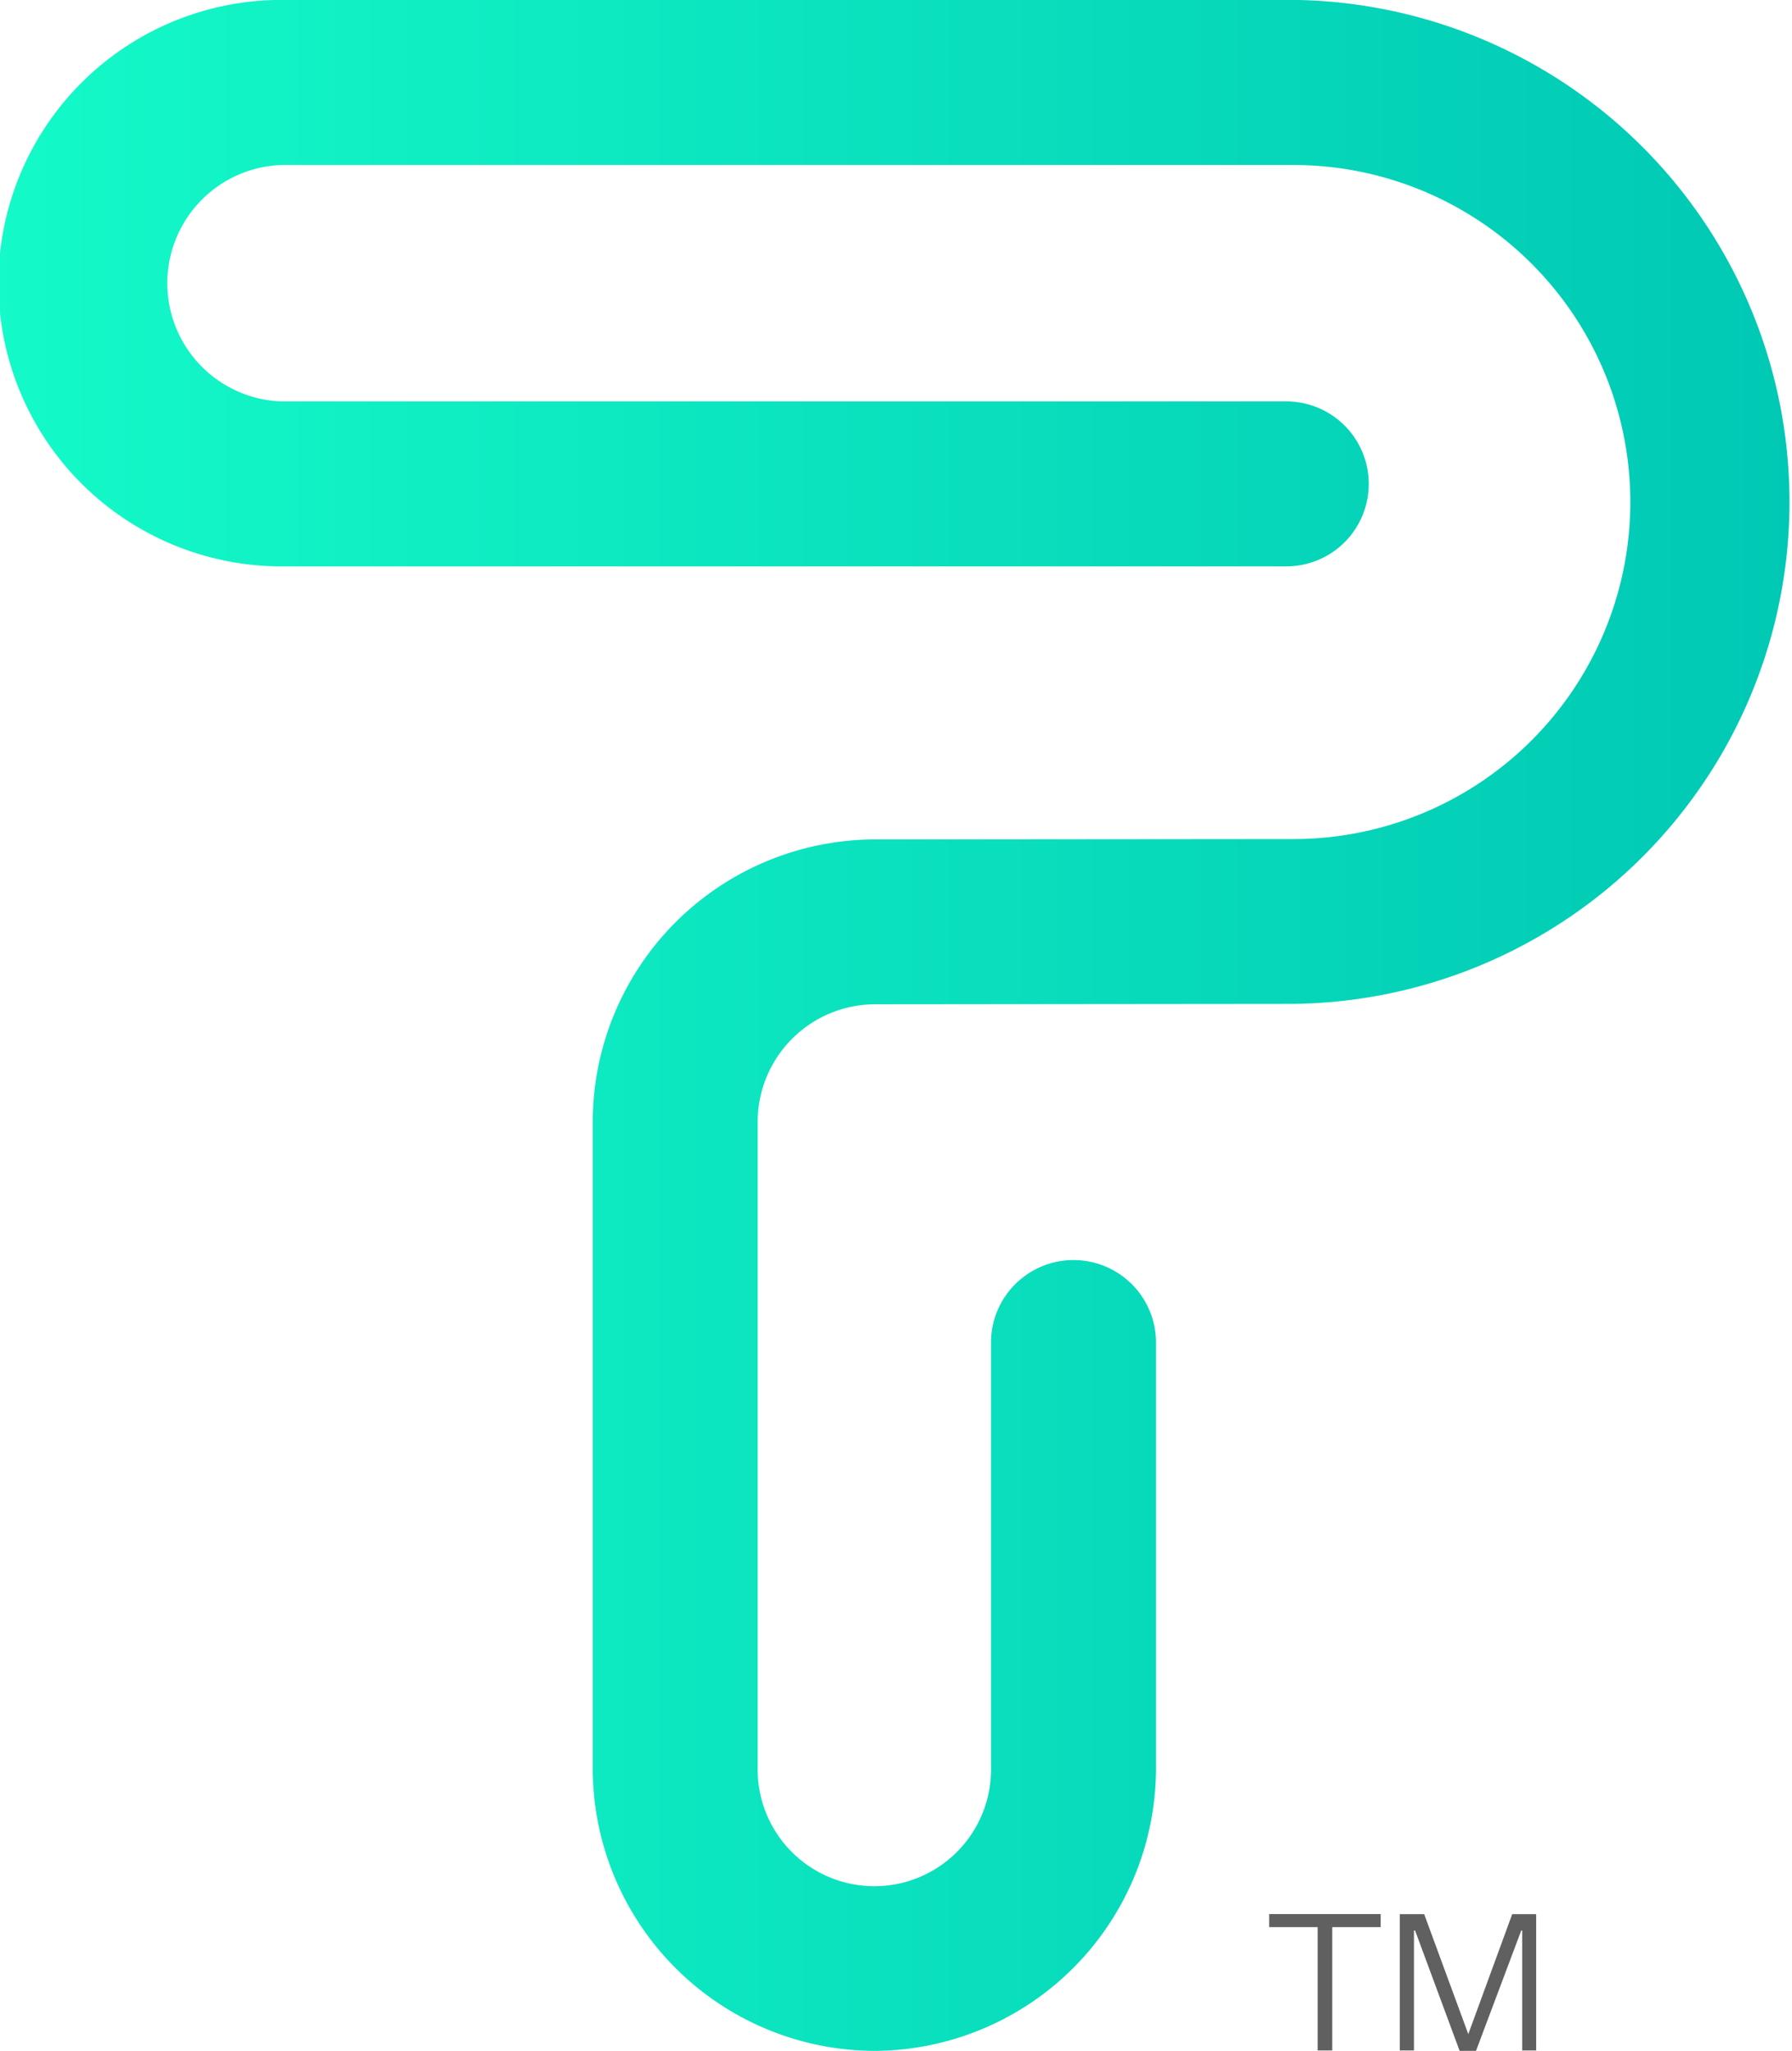 <svg xmlns="http://www.w3.org/2000/svg" xmlns:xlink="http://www.w3.org/1999/xlink" width="52.303" height="59.852" viewBox="0 0 52.303 59.852"><defs><linearGradient id="a" y1="0.5" x2="1" y2="0.5" gradientUnits="objectBoundingBox"><stop offset="0" stop-color="#14fac8"/><stop offset="1" stop-color="#00c8b4"/></linearGradient></defs><g transform="translate(-302.992 -1054.074)"><path d="M343.29,1110.314h-1.414v3.6h-.426v-3.6h-1.414v-.381h3.254Z" fill="#606060"/><path d="M345.594,1113.926l-1.3-3.512h-.033v3.5h-.414v-3.977h.713l1.287,3.5,1.281-3.5h.7v3.977h-.408v-3.5h-.028l-1.32,3.512Z" fill="#606060"/><path d="M328.512,1113.926a8.252,8.252,0,0,1-8.22-8.266v-18.822a8.253,8.253,0,0,1,8.22-8.266l12.228-.011a9.836,9.836,0,0,0,0-19.672h-29.53a3.452,3.452,0,0,0,0,6.9h29.325a2.407,2.407,0,1,1,0,4.814H311.212a8.266,8.266,0,0,1,0-16.532h29.53a14.651,14.651,0,0,1,0,29.3l-12.228.012a3.433,3.433,0,0,0-3.408,3.451v18.822a3.406,3.406,0,1,0,6.811,0v-12.45a2.408,2.408,0,0,1,4.815,0v12.45A8.253,8.253,0,0,1,328.512,1113.926Z" fill="url(#a)"/></g></svg>